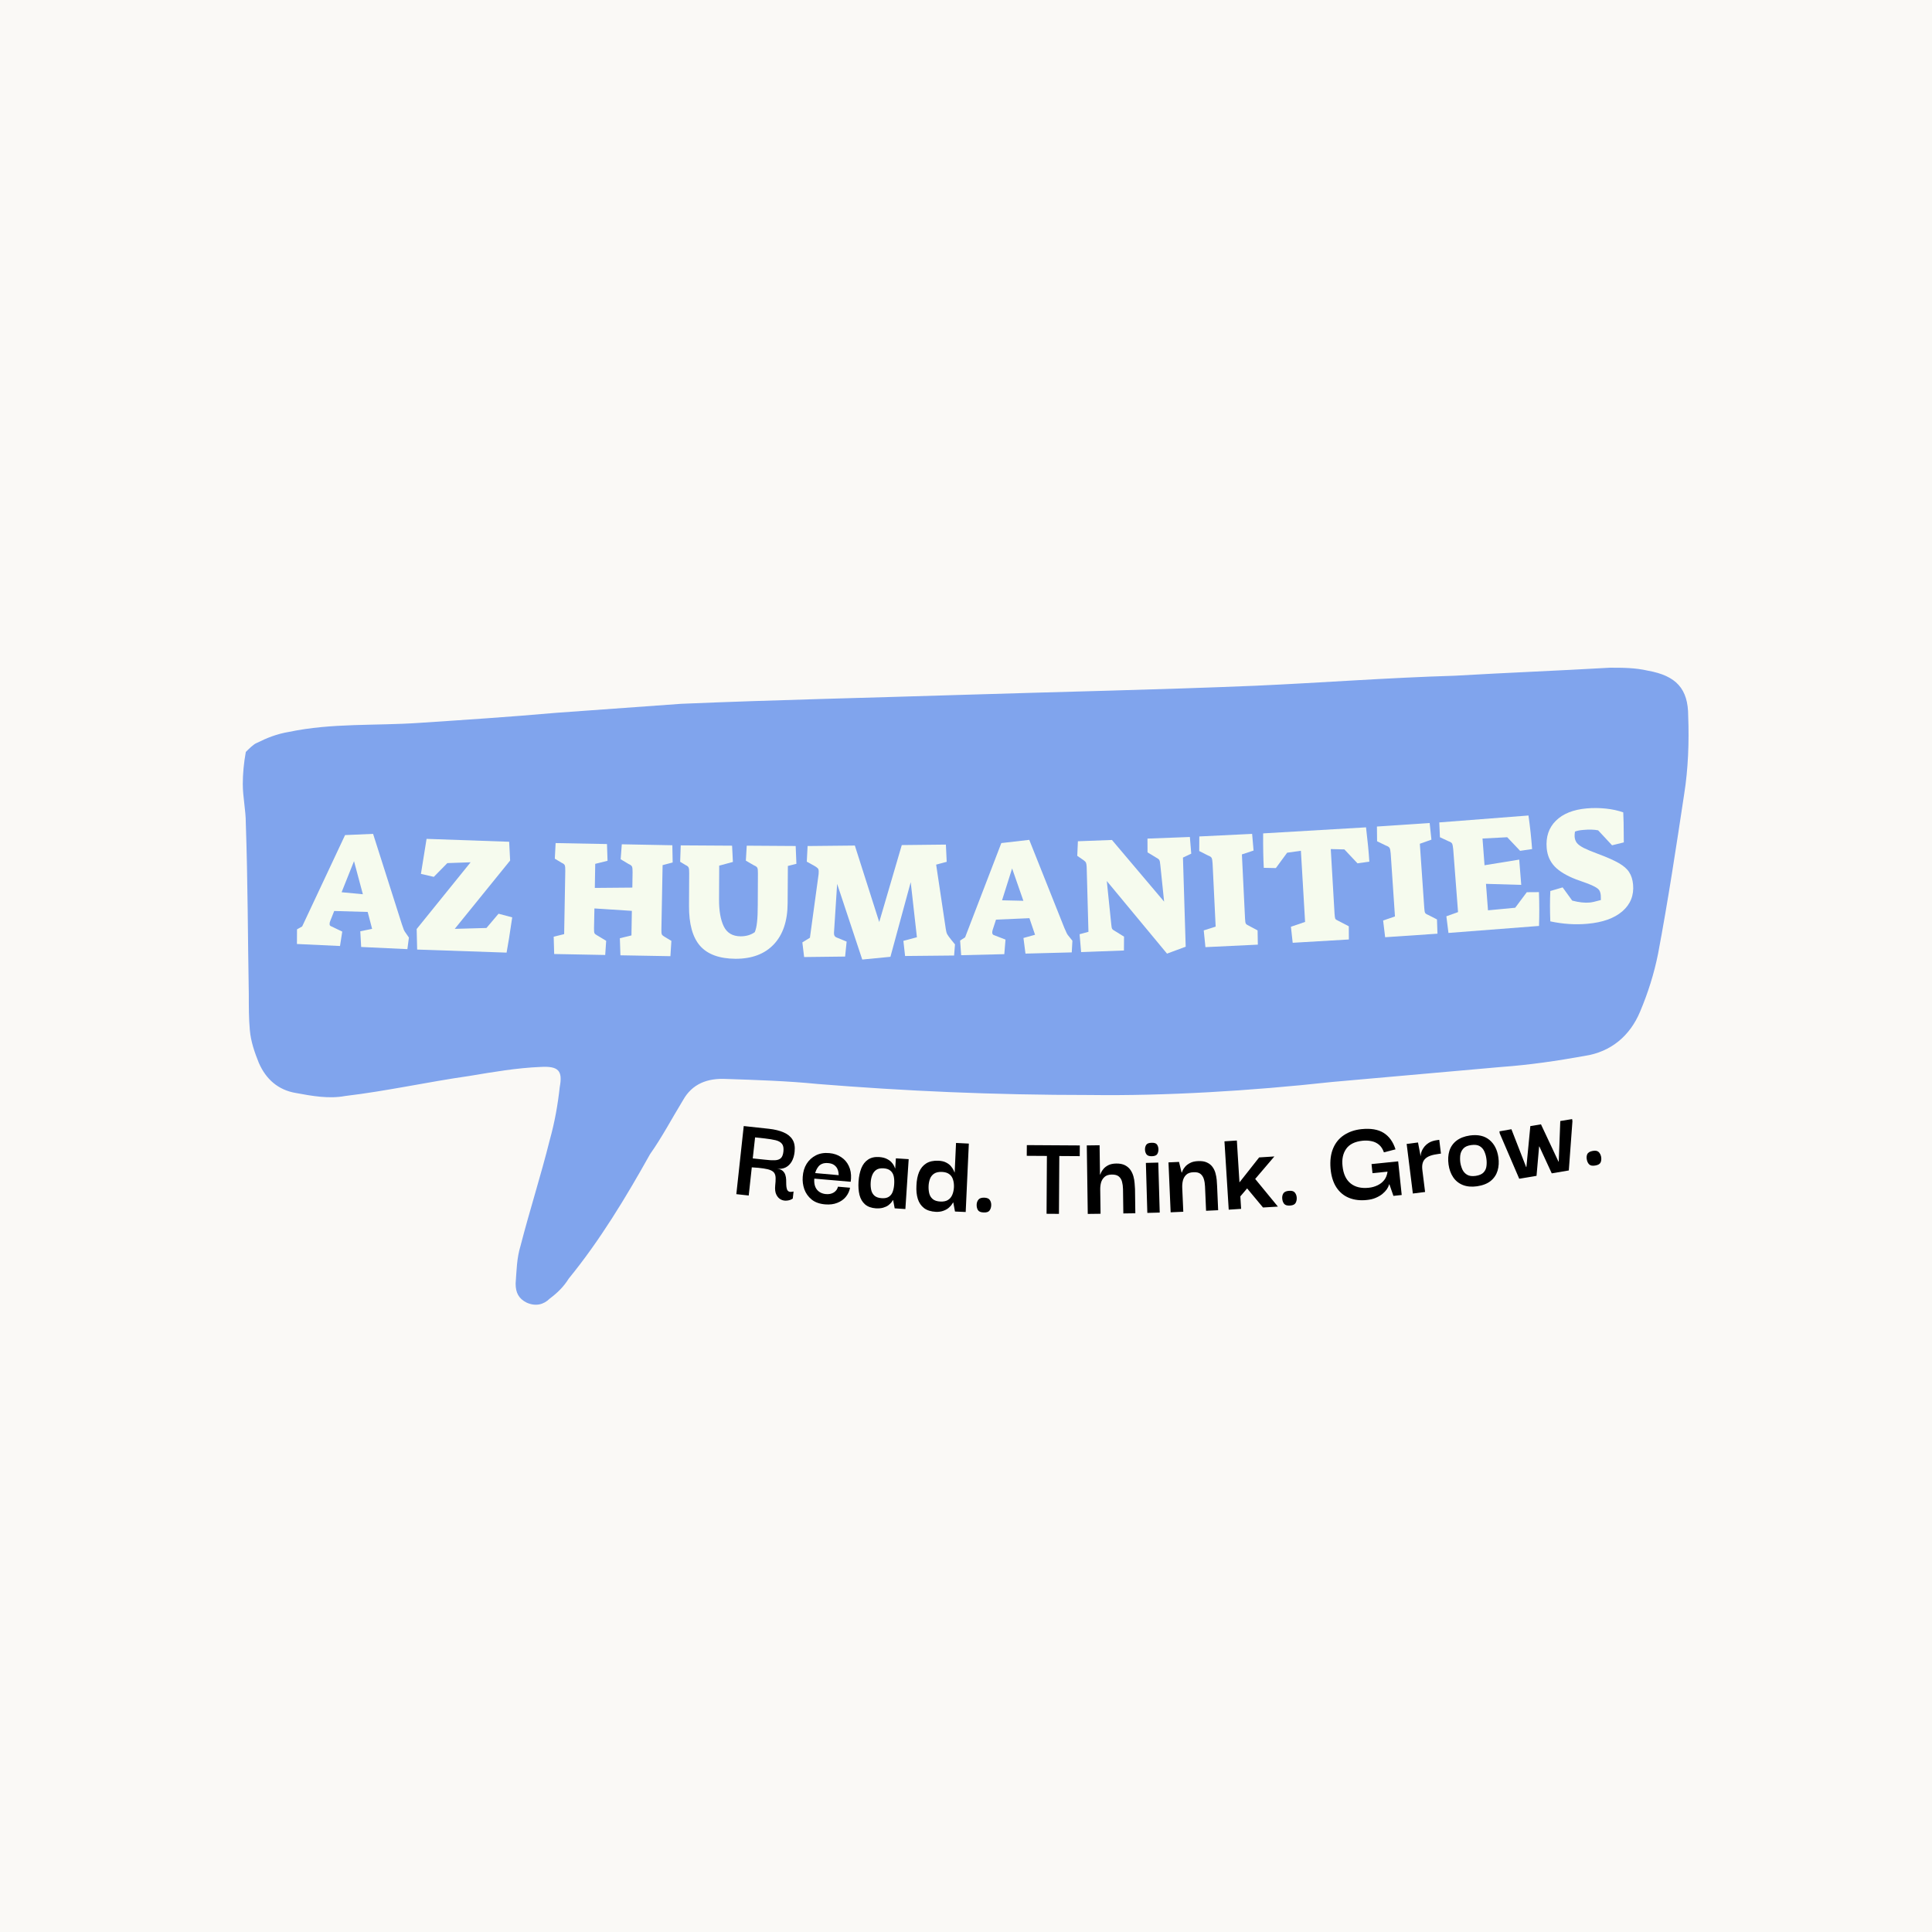<svg xmlns="http://www.w3.org/2000/svg" xmlns:xlink="http://www.w3.org/1999/xlink" width="500" zoomAndPan="magnify" viewBox="0 0 375 375" height="500" preserveAspectRatio="xMidYMid meet" version="1.0"><defs><g/><clipPath id="e8b857d5ba"><path d="M 47.125 129.203 L 327.625 129.203 L 327.625 253.703 L 47.125 253.703 Z M 47.125 129.203 " clip-rule="nonzero"/></clipPath></defs><rect x="-37.5" width="450" fill="#ffffff" y="-37.5" height="450" fill-opacity="1"/><rect x="-37.5" width="450" fill="#faf9f6" y="-37.5" height="450" fill-opacity="1"/><g clip-path="url(#e8b857d5ba)"><path fill="#80a4ed" d="M 211.641 212.539 C 192.559 212.539 175.621 211.762 158.684 210.398 C 152.844 209.812 146.809 209.621 140.969 209.426 C 137.27 209.23 134.348 210.398 132.594 213.512 C 130.453 217.02 128.508 220.719 126.172 224.027 C 121.496 232.398 116.438 240.77 110.398 248.168 C 109.426 249.727 108.258 250.895 106.699 252.062 C 105.531 253.23 103.977 253.621 102.223 252.84 C 100.664 252.062 100.082 250.895 100.082 249.141 C 100.277 246.609 100.277 244.273 101.055 241.742 C 102.809 234.93 104.949 228.309 106.699 221.301 C 107.676 217.797 108.258 214.488 108.648 210.984 C 109.23 207.867 108.453 206.895 104.949 207.09 C 100.277 207.285 95.797 208.062 91.125 208.84 C 82.949 210.008 75.16 211.762 66.984 212.734 C 63.867 213.32 60.559 212.734 57.445 212.152 C 53.938 211.566 51.602 209.426 50.242 206.309 C 49.461 204.363 48.684 202.223 48.488 199.887 C 48.293 197.742 48.293 195.406 48.293 193.07 C 48.098 181.973 48.098 171.07 47.711 159.777 C 47.711 157.246 47.125 154.715 47.125 152.184 C 47.125 150.238 47.32 148.098 47.711 145.957 C 48.293 145.371 49.266 144.398 49.852 144.203 C 51.797 143.23 53.746 142.449 56.082 142.062 C 64.453 140.309 72.824 140.895 81.391 140.309 C 90.152 139.727 99.109 139.141 107.871 138.363 C 116.047 137.777 124.027 137.195 132.207 136.609 C 150.703 135.832 168.809 135.441 187.109 134.859 C 205.992 134.273 224.684 133.883 243.57 133.105 C 256.613 132.523 269.27 131.547 282.312 131.16 C 292.438 130.574 302.367 130.184 312.492 129.602 C 315.023 129.602 317.359 129.602 319.891 130.184 C 325.34 131.16 327.676 133.691 327.676 138.945 C 327.871 144.008 327.676 149.266 326.898 154.133 C 325.34 164.449 323.781 174.77 321.836 185.09 C 321.059 188.98 319.891 192.68 318.332 196.379 C 316.383 201.055 312.684 204.168 307.625 204.945 C 302.172 205.922 296.914 206.699 291.465 207.09 C 280.367 208.062 269.66 209.035 258.562 210.008 C 242.598 211.762 226.047 212.734 211.641 212.539 Z M 211.641 212.539 " fill-opacity="1" fill-rule="nonzero"/></g><g fill="#f6fbee" fill-opacity="1"><g transform="translate(56.994, 183.197)"><g><path d="M 0.656 -2.812 L 1.656 -3.375 L 9.984 -21.109 L 15.422 -21.344 L 21 -3.828 C 21.188 -3.266 21.316 -2.895 21.391 -2.719 C 21.461 -2.539 21.613 -2.297 21.844 -1.984 L 22.375 -1.219 L 22.078 1.031 L 13.109 0.609 L 12.938 -2.438 L 15.234 -2.906 L 14.375 -6.188 L 7.875 -6.375 L 7.094 -4.406 C 7.02 -4.219 6.984 -4.062 6.984 -3.938 C 6.973 -3.789 6.988 -3.676 7.031 -3.594 C 7.082 -3.508 7.164 -3.445 7.281 -3.406 L 9.438 -2.375 L 9 0.422 L 0.641 0.031 Z M 11.719 -16.047 L 9.312 -10.016 L 13.438 -9.625 Z M 11.719 -16.047 "/></g></g></g><g fill="#f6fbee" fill-opacity="1"><g transform="translate(79.844, 184.261)"><g><path d="M 1.031 -3.938 L 11.5 -16.891 L 6.984 -16.734 L 4.359 -14.062 L 1.859 -14.641 L 2.953 -21.438 L 18.984 -20.875 L 19.172 -17.234 L 8.422 -3.969 L 14.578 -4.141 L 16.922 -6.906 L 19.578 -6.203 C 19.117 -3.055 18.754 -0.773 18.484 0.641 L 1.125 0.047 Z M 1.031 -3.938 "/></g></g></g><g fill="#f6fbee" fill-opacity="1"><g transform="translate(99.881, 184.935)"><g/></g></g><g fill="#f6fbee" fill-opacity="1"><g transform="translate(106.549, 185.157)"><g><path d="M 0.922 -3.344 L 2.953 -3.844 L 3.172 -16.094 C 3.18 -16.645 3.148 -17.008 3.078 -17.188 C 3.016 -17.375 2.812 -17.539 2.469 -17.688 L 1.141 -18.484 L 1.297 -21.516 L 11.266 -21.328 L 11.375 -18.078 L 8.984 -17.484 L 8.906 -12.812 L 16.188 -12.875 L 16.234 -15.844 C 16.242 -16.395 16.207 -16.758 16.125 -16.938 C 16.051 -17.125 15.832 -17.297 15.469 -17.453 L 13.922 -18.375 L 14.141 -21.281 L 23.953 -21.094 L 24.016 -17.75 L 22.062 -17.234 L 21.828 -4.766 C 21.816 -4.254 21.848 -3.926 21.922 -3.781 C 21.992 -3.633 22.176 -3.477 22.469 -3.312 L 23.766 -2.531 L 23.578 0.438 L 13.875 0.266 L 13.766 -3.047 L 16.016 -3.594 L 16.094 -8.359 L 8.828 -8.828 L 8.75 -5.016 C 8.738 -4.504 8.77 -4.172 8.844 -4.016 C 8.926 -3.867 9.117 -3.719 9.422 -3.562 L 11.109 -2.547 L 10.922 0.203 L 1.016 0.016 Z M 0.922 -3.344 "/></g></g></g><g fill="#f6fbee" fill-opacity="1"><g transform="translate(131.129, 185.615)"><g><path d="M 11.625 0.484 C 8.5 0.461 6.207 -0.375 4.75 -2.031 C 3.301 -3.688 2.586 -6.285 2.609 -9.828 L 2.641 -16.125 C 2.648 -16.676 2.613 -17.039 2.531 -17.219 C 2.457 -17.406 2.254 -17.57 1.922 -17.719 L 0.891 -18.344 L 1 -21.531 L 10.969 -21.469 L 11.125 -18.312 L 8.469 -17.594 L 8.438 -11.047 C 8.426 -8.828 8.734 -7.078 9.359 -5.797 C 9.984 -4.523 11.078 -3.883 12.641 -3.875 C 13.148 -3.875 13.645 -3.941 14.125 -4.078 C 14.602 -4.223 15.02 -4.426 15.375 -4.688 C 15.582 -5.176 15.727 -5.828 15.812 -6.641 C 15.906 -7.461 15.953 -8.566 15.953 -9.953 L 15.984 -16.062 C 15.992 -16.613 15.957 -16.977 15.875 -17.156 C 15.789 -17.344 15.566 -17.508 15.203 -17.656 L 13.641 -18.562 L 13.812 -21.469 L 23.312 -21.406 L 23.453 -17.953 L 21.797 -17.531 L 21.75 -10.312 C 21.738 -6.875 20.848 -4.211 19.078 -2.328 C 17.305 -0.441 14.82 0.492 11.625 0.484 Z M 11.625 0.484 "/></g></g></g><g fill="#f6fbee" fill-opacity="1"><g transform="translate(155.347, 185.762)"><g><path d="M 7.141 -14.203 L 6.531 -4.734 L 6.531 -4.594 C 6.531 -4.195 6.688 -3.938 7 -3.812 L 8.984 -3 L 8.688 -0.094 L 0.734 0 L 0.391 -2.844 L 1.859 -3.75 L 3.547 -16.109 C 3.555 -16.254 3.562 -16.43 3.562 -16.641 C 3.562 -16.898 3.504 -17.094 3.391 -17.219 C 3.273 -17.344 3.051 -17.504 2.719 -17.703 L 1.25 -18.516 L 1.406 -21.547 L 10.578 -21.641 L 15.312 -6.797 L 19.688 -21.734 L 28.25 -21.828 L 28.406 -18.484 L 26.359 -17.938 L 28.234 -5.422 C 28.297 -4.992 28.383 -4.664 28.5 -4.438 C 28.625 -4.207 28.898 -3.828 29.328 -3.297 L 30.016 -2.453 L 29.844 -0.297 L 20.328 -0.203 L 20 -3.141 L 22.625 -3.844 L 21.422 -14.531 L 17.484 -0.047 L 12.016 0.484 Z M 7.141 -14.203 "/></g></g></g><g fill="#f6fbee" fill-opacity="1"><g transform="translate(185.919, 185.421)"><g><path d="M 0.438 -2.859 L 1.406 -3.484 L 8.438 -21.781 L 13.859 -22.406 L 20.672 -5.312 C 20.91 -4.77 21.07 -4.41 21.156 -4.234 C 21.238 -4.066 21.406 -3.836 21.656 -3.547 L 22.234 -2.828 L 22.109 -0.562 L 13.125 -0.328 L 12.734 -3.359 L 14.984 -3.984 L 13.891 -7.203 L 7.406 -6.922 L 6.75 -4.906 C 6.695 -4.707 6.672 -4.547 6.672 -4.422 C 6.68 -4.273 6.711 -4.16 6.766 -4.078 C 6.816 -4.004 6.906 -3.945 7.031 -3.906 L 9.25 -3.047 L 9.016 -0.219 L 0.641 -0.016 Z M 10.531 -16.859 L 8.578 -10.672 L 12.719 -10.578 Z M 10.531 -16.859 "/></g></g></g><g fill="#f6fbee" fill-opacity="1"><g transform="translate(208.798, 184.849)"><g><path d="M 6.031 -13.844 L 6.891 -5.5 C 6.93 -5.008 6.992 -4.691 7.078 -4.547 C 7.172 -4.41 7.375 -4.258 7.688 -4.094 L 9.375 -3.047 L 9.359 -0.359 L 1.047 -0.047 L 0.75 -3.516 L 2.469 -3.984 L 2.125 -16.578 C 2.102 -16.984 2.055 -17.258 1.984 -17.406 C 1.922 -17.551 1.766 -17.711 1.516 -17.891 L 0.297 -18.734 L 0.422 -21.562 L 7.031 -21.812 L 17.156 -9.844 L 16.422 -16.938 C 16.379 -17.445 16.312 -17.773 16.219 -17.922 C 16.133 -18.066 15.941 -18.219 15.641 -18.375 L 13.938 -19.406 L 13.922 -22.078 L 22.156 -22.391 L 22.422 -19.156 L 20.812 -18.391 L 21.344 -1.094 L 17.719 0.25 Z M 6.031 -13.844 "/></g></g></g><g fill="#f6fbee" fill-opacity="1"><g transform="translate(232.786, 183.902)"><g><path d="M 0.859 -3.312 L 3.172 -4.047 L 2.578 -16.281 C 2.547 -16.832 2.484 -17.195 2.391 -17.375 C 2.297 -17.562 2.066 -17.719 1.703 -17.844 L -0.016 -18.719 L 0 -21.547 L 10.25 -22.047 L 10.531 -18.812 L 8.266 -18.062 L 8.875 -5.609 C 8.895 -5.098 8.945 -4.77 9.031 -4.625 C 9.113 -4.488 9.316 -4.348 9.641 -4.203 L 11.312 -3.312 L 11.359 -0.547 L 1.188 -0.062 Z M 0.859 -3.312 "/></g></g></g><g fill="#f6fbee" fill-opacity="1"><g transform="translate(245.27, 183.321)"><g><path d="M 5.297 -3.438 L 8.047 -4.375 L 7.234 -18.188 L 4.562 -17.812 L 2.375 -14.828 L 0.031 -14.875 C -0.07 -16.645 -0.113 -18.875 -0.094 -21.562 L 19.875 -22.734 C 20.195 -20.066 20.41 -17.848 20.516 -16.078 L 18.219 -15.75 L 15.672 -18.453 L 13.031 -18.516 L 13.766 -5.969 C 13.797 -5.469 13.844 -5.145 13.906 -5 C 13.977 -4.863 14.172 -4.727 14.484 -4.594 L 16.531 -3.531 L 16.547 -0.969 L 5.641 -0.328 Z M 5.297 -3.438 "/></g></g></g><g fill="#f6fbee" fill-opacity="1"><g transform="translate(267.667, 181.993)"><g><path d="M 0.797 -3.328 L 3.094 -4.109 L 2.266 -16.344 C 2.223 -16.883 2.148 -17.238 2.047 -17.406 C 1.953 -17.582 1.723 -17.734 1.359 -17.859 L -0.375 -18.703 L -0.406 -21.562 L 9.828 -22.25 L 10.172 -19.016 L 7.922 -18.219 L 8.781 -5.781 C 8.812 -5.27 8.867 -4.941 8.953 -4.797 C 9.035 -4.66 9.242 -4.523 9.578 -4.391 L 11.25 -3.531 L 11.344 -0.766 L 1.188 -0.078 Z M 0.797 -3.328 "/></g></g></g><g fill="#f6fbee" fill-opacity="1"><g transform="translate(280.13, 181.162)"><g><path d="M 0.609 -3.312 L 2.875 -4.125 L 1.938 -16.344 C 1.883 -16.895 1.812 -17.254 1.719 -17.422 C 1.625 -17.598 1.395 -17.75 1.031 -17.875 L -0.641 -18.656 L -0.766 -21.531 L 16.547 -22.875 C 16.859 -20.664 17.094 -18.492 17.25 -16.359 L 14.922 -16.016 L 12.422 -18.656 L 7.625 -18.406 L 8.016 -13.219 L 14.75 -14.312 L 15.141 -9.406 L 8.297 -9.609 L 8.688 -4.469 L 13.969 -4.969 L 16.219 -7.984 L 18.578 -8 C 18.66 -5.758 18.664 -3.57 18.594 -1.438 L 1.016 -0.078 Z M 0.609 -3.312 "/></g></g></g><g fill="#f6fbee" fill-opacity="1"><g transform="translate(300.088, 179.618)"><g><path d="M 8.016 -0.312 C 5.68 -0.102 3.285 -0.258 0.828 -0.781 C 0.742 -2.883 0.742 -4.848 0.828 -6.672 L 3.219 -7.375 L 5.078 -4.812 C 6.367 -4.469 7.504 -4.344 8.484 -4.438 C 8.828 -4.457 9.547 -4.617 10.641 -4.922 C 10.641 -5.336 10.633 -5.625 10.625 -5.781 C 10.582 -6.289 10.461 -6.664 10.266 -6.906 C 10.066 -7.156 9.664 -7.422 9.062 -7.703 C 8.469 -7.984 7.395 -8.391 5.844 -8.922 C 3.945 -9.66 2.551 -10.504 1.656 -11.453 C 0.758 -12.41 0.25 -13.586 0.125 -14.984 C -0.062 -17.18 0.531 -18.957 1.906 -20.312 C 3.281 -21.676 5.266 -22.473 7.859 -22.703 C 9.098 -22.816 10.348 -22.805 11.609 -22.672 C 12.879 -22.535 14.004 -22.289 14.984 -21.938 C 15.047 -20.738 15.078 -19.258 15.078 -17.5 L 15.094 -16.109 L 12.812 -15.547 L 10.109 -18.453 C 9.328 -18.609 8.363 -18.633 7.219 -18.531 C 6.5 -18.469 5.961 -18.359 5.609 -18.203 C 5.547 -17.766 5.523 -17.426 5.547 -17.188 C 5.586 -16.719 5.738 -16.316 6 -15.984 C 6.27 -15.66 6.719 -15.336 7.344 -15.016 C 7.969 -14.703 8.883 -14.32 10.094 -13.875 C 11.863 -13.219 13.211 -12.617 14.141 -12.078 C 15.066 -11.547 15.734 -10.957 16.141 -10.312 C 16.555 -9.676 16.805 -8.879 16.891 -7.922 C 17.078 -5.828 16.383 -4.098 14.812 -2.734 C 13.238 -1.379 10.973 -0.57 8.016 -0.312 Z M 8.016 -0.312 "/></g></g></g><g fill="#000000" fill-opacity="1"><g transform="translate(141.609, 231.643)"><g><path d="M 1.312 0.141 L 2.75 -13.078 L 7.625 -12.547 C 8.758 -12.422 9.719 -12.188 10.5 -11.844 C 11.281 -11.508 11.852 -11.039 12.219 -10.438 C 12.594 -9.844 12.727 -9.055 12.625 -8.078 C 12.551 -7.359 12.367 -6.738 12.078 -6.219 C 11.785 -5.707 11.398 -5.32 10.922 -5.062 C 10.441 -4.812 9.875 -4.723 9.219 -4.797 C 9.688 -4.742 10.039 -4.613 10.281 -4.406 C 10.531 -4.195 10.707 -3.938 10.812 -3.625 C 10.914 -3.32 10.973 -3.004 10.984 -2.672 C 10.992 -2.348 11 -2.023 11 -1.703 C 11.008 -1.379 11.051 -1.098 11.125 -0.859 C 11.195 -0.617 11.332 -0.453 11.531 -0.359 C 11.727 -0.273 12.023 -0.281 12.422 -0.375 L 12.266 1 C 11.953 1.219 11.582 1.348 11.156 1.391 C 10.738 1.441 10.344 1.375 9.969 1.188 C 9.594 1 9.297 0.68 9.078 0.234 C 8.859 -0.203 8.785 -0.797 8.859 -1.547 C 8.922 -2.098 8.945 -2.562 8.938 -2.938 C 8.938 -3.32 8.867 -3.633 8.734 -3.875 C 8.598 -4.125 8.359 -4.328 8.016 -4.484 C 7.672 -4.641 7.203 -4.758 6.609 -4.844 C 6.023 -4.938 5.258 -5.008 4.312 -5.062 L 3.719 0.406 Z M 4.5 -6.797 L 6.875 -6.547 C 7.645 -6.453 8.281 -6.414 8.781 -6.438 C 9.289 -6.457 9.68 -6.594 9.953 -6.844 C 10.223 -7.102 10.391 -7.535 10.453 -8.141 C 10.523 -8.805 10.43 -9.301 10.172 -9.625 C 9.91 -9.957 9.5 -10.191 8.938 -10.328 C 8.375 -10.461 7.676 -10.578 6.844 -10.672 L 4.953 -10.875 Z M 4.5 -6.797 "/></g></g></g><g fill="#000000" fill-opacity="1"><g transform="translate(154.808, 233.068)"><g><path d="M 5.375 0.703 C 4.258 0.609 3.375 0.289 2.719 -0.25 C 2.062 -0.789 1.594 -1.453 1.312 -2.234 C 1.039 -3.016 0.938 -3.816 1 -4.641 C 1.062 -5.617 1.316 -6.469 1.766 -7.188 C 2.223 -7.906 2.828 -8.453 3.578 -8.828 C 4.328 -9.203 5.191 -9.344 6.172 -9.25 C 7.023 -9.176 7.781 -8.922 8.438 -8.484 C 9.102 -8.055 9.602 -7.484 9.938 -6.766 C 10.281 -6.055 10.426 -5.234 10.375 -4.297 C 10.363 -4.266 10.352 -4.172 10.344 -4.016 C 10.332 -3.867 10.32 -3.758 10.312 -3.688 L 3.25 -4.297 C 3.176 -3.398 3.344 -2.691 3.75 -2.172 C 4.164 -1.66 4.75 -1.367 5.5 -1.297 C 6.094 -1.242 6.602 -1.348 7.031 -1.609 C 7.457 -1.879 7.727 -2.254 7.844 -2.734 L 10.188 -2.531 C 10.062 -1.863 9.785 -1.27 9.359 -0.75 C 8.93 -0.238 8.379 0.145 7.703 0.406 C 7.035 0.676 6.258 0.773 5.375 0.703 Z M 3.422 -5.375 L 7.984 -4.969 C 7.984 -5.082 7.969 -5.254 7.938 -5.484 C 7.914 -5.723 7.836 -5.977 7.703 -6.25 C 7.566 -6.52 7.359 -6.754 7.078 -6.953 C 6.797 -7.148 6.422 -7.27 5.953 -7.312 C 5.473 -7.352 5.078 -7.305 4.766 -7.172 C 4.461 -7.047 4.223 -6.867 4.047 -6.641 C 3.867 -6.41 3.727 -6.18 3.625 -5.953 C 3.531 -5.734 3.461 -5.539 3.422 -5.375 Z M 3.422 -5.375 "/></g></g></g><g fill="#000000" fill-opacity="1"><g transform="translate(165.828, 234.021)"><g><path d="M 4.172 0.516 C 3.297 0.453 2.598 0.195 2.078 -0.25 C 1.555 -0.707 1.195 -1.316 1 -2.078 C 0.812 -2.848 0.75 -3.711 0.812 -4.672 C 0.883 -5.672 1.066 -6.539 1.359 -7.281 C 1.66 -8.02 2.098 -8.578 2.672 -8.953 C 3.242 -9.336 3.969 -9.5 4.844 -9.438 C 5.414 -9.395 5.891 -9.281 6.266 -9.094 C 6.641 -8.914 6.941 -8.707 7.172 -8.469 C 7.398 -8.227 7.566 -8 7.672 -7.781 C 7.785 -7.57 7.859 -7.395 7.891 -7.25 L 7.938 -7.25 L 8.062 -9.188 L 10.547 -9.031 L 9.906 0.656 L 7.828 0.516 L 7.531 -1.078 L 7.484 -1.078 C 7.441 -0.984 7.344 -0.836 7.188 -0.641 C 7.039 -0.453 6.836 -0.258 6.578 -0.062 C 6.316 0.125 5.988 0.273 5.594 0.391 C 5.195 0.504 4.723 0.547 4.172 0.516 Z M 5.312 -1.453 C 5.895 -1.41 6.359 -1.504 6.703 -1.734 C 7.047 -1.961 7.297 -2.289 7.453 -2.719 C 7.609 -3.156 7.703 -3.645 7.734 -4.188 C 7.773 -4.77 7.742 -5.281 7.641 -5.719 C 7.535 -6.164 7.328 -6.52 7.016 -6.781 C 6.711 -7.051 6.27 -7.207 5.688 -7.25 C 5.07 -7.289 4.586 -7.188 4.234 -6.938 C 3.891 -6.688 3.633 -6.348 3.469 -5.922 C 3.301 -5.504 3.203 -5.031 3.172 -4.5 C 3.141 -3.957 3.176 -3.461 3.281 -3.016 C 3.383 -2.578 3.594 -2.219 3.906 -1.938 C 4.227 -1.656 4.695 -1.492 5.312 -1.453 Z M 5.312 -1.453 "/></g></g></g><g fill="#000000" fill-opacity="1"><g transform="translate(176.66, 234.75)"><g><path d="M 5 0.469 C 4.031 0.414 3.258 0.172 2.688 -0.266 C 2.125 -0.703 1.723 -1.297 1.484 -2.047 C 1.254 -2.797 1.164 -3.656 1.219 -4.625 C 1.258 -5.656 1.43 -6.535 1.734 -7.266 C 2.047 -7.992 2.508 -8.551 3.125 -8.938 C 3.738 -9.32 4.52 -9.492 5.469 -9.453 C 6.082 -9.43 6.594 -9.312 7 -9.094 C 7.406 -8.883 7.719 -8.641 7.938 -8.359 C 8.164 -8.078 8.332 -7.82 8.438 -7.594 C 8.539 -7.375 8.594 -7.238 8.594 -7.188 L 8.641 -7.188 L 8.906 -12.906 L 11.391 -12.781 L 10.781 0.5 L 8.703 0.406 L 8.375 -1.344 L 8.328 -1.344 C 8.316 -1.312 8.242 -1.195 8.109 -1 C 7.984 -0.801 7.785 -0.582 7.516 -0.344 C 7.254 -0.102 6.91 0.094 6.484 0.25 C 6.066 0.414 5.57 0.488 5 0.469 Z M 5.859 -1.531 C 6.461 -1.5 6.953 -1.598 7.328 -1.828 C 7.711 -2.066 7.992 -2.398 8.172 -2.828 C 8.359 -3.254 8.469 -3.754 8.5 -4.328 C 8.52 -4.879 8.457 -5.375 8.312 -5.812 C 8.176 -6.25 7.938 -6.594 7.594 -6.844 C 7.258 -7.102 6.797 -7.25 6.203 -7.281 C 5.555 -7.312 5.039 -7.203 4.656 -6.953 C 4.281 -6.703 4.008 -6.359 3.844 -5.922 C 3.688 -5.492 3.598 -5.035 3.578 -4.547 C 3.555 -4.055 3.598 -3.582 3.703 -3.125 C 3.816 -2.676 4.039 -2.305 4.375 -2.016 C 4.719 -1.723 5.211 -1.562 5.859 -1.531 Z M 5.859 -1.531 "/></g></g></g><g fill="#000000" fill-opacity="1"><g transform="translate(188.693, 235.276)"><g><path d="M 2.266 0.062 C 1.703 0.051 1.328 -0.094 1.141 -0.375 C 0.953 -0.664 0.863 -1.02 0.875 -1.438 C 0.883 -1.812 0.992 -2.133 1.203 -2.406 C 1.41 -2.688 1.797 -2.82 2.359 -2.812 C 2.898 -2.789 3.258 -2.633 3.438 -2.344 C 3.625 -2.062 3.711 -1.734 3.703 -1.359 C 3.691 -0.941 3.582 -0.594 3.375 -0.312 C 3.176 -0.039 2.805 0.082 2.266 0.062 Z M 2.266 0.062 "/></g></g></g><g fill="#000000" fill-opacity="1"><g transform="translate(193.721, 235.43)"><g/></g></g><g fill="#000000" fill-opacity="1"><g transform="translate(198.98, 235.563)"><g><path d="M 6.641 -12.828 L 6.562 0.047 L 4.156 0.031 L 4.234 -12.844 Z M 0.312 -11.219 L 0.328 -13.297 L 10.609 -13.234 L 10.594 -11.156 Z M 0.312 -11.219 "/></g></g></g><g fill="#000000" fill-opacity="1"><g transform="translate(210.117, 235.637)"><g><path d="M 1.016 -0.016 L 0.828 -13.312 L 3.312 -13.344 L 3.391 -7.656 L 3.438 -7.656 C 3.445 -7.695 3.5 -7.82 3.594 -8.031 C 3.688 -8.25 3.848 -8.492 4.078 -8.766 C 4.316 -9.047 4.633 -9.285 5.031 -9.484 C 5.426 -9.68 5.93 -9.785 6.547 -9.797 C 7.223 -9.805 7.785 -9.695 8.234 -9.469 C 8.68 -9.238 9.035 -8.938 9.297 -8.562 C 9.555 -8.188 9.75 -7.773 9.875 -7.328 C 10 -6.879 10.078 -6.438 10.109 -6 C 10.148 -5.57 10.176 -5.188 10.188 -4.844 L 10.25 -0.141 L 7.922 -0.109 L 7.859 -4.828 C 7.848 -5.348 7.785 -5.82 7.672 -6.25 C 7.566 -6.676 7.359 -7.02 7.047 -7.281 C 6.742 -7.539 6.285 -7.664 5.672 -7.656 C 5.055 -7.645 4.586 -7.488 4.266 -7.188 C 3.941 -6.895 3.719 -6.531 3.594 -6.094 C 3.477 -5.656 3.426 -5.18 3.438 -4.672 L 3.5 -0.047 Z M 1.016 -0.016 "/></g></g></g><g fill="#000000" fill-opacity="1"><g transform="translate(221.54, 235.454)"><g><path d="M 1.156 -0.031 L 0.875 -9.734 L 3.281 -9.797 L 3.562 -0.094 Z M 2.047 -11.031 C 1.523 -11.02 1.172 -11.145 0.984 -11.406 C 0.805 -11.664 0.711 -11.969 0.703 -12.312 C 0.691 -12.664 0.77 -12.973 0.938 -13.234 C 1.102 -13.492 1.445 -13.629 1.969 -13.641 C 2.508 -13.66 2.863 -13.547 3.031 -13.297 C 3.207 -13.047 3.301 -12.742 3.312 -12.391 C 3.32 -12.047 3.25 -11.738 3.094 -11.469 C 2.938 -11.195 2.586 -11.051 2.047 -11.031 Z M 2.047 -11.031 "/></g></g></g><g fill="#000000" fill-opacity="1"><g transform="translate(226.348, 235.339)"><g><path d="M 0.875 -0.031 L 0.453 -9.719 L 2.5 -9.812 L 3 -7.75 L 3.047 -7.75 C 3.066 -7.789 3.117 -7.922 3.203 -8.141 C 3.297 -8.359 3.457 -8.602 3.688 -8.875 C 3.926 -9.156 4.25 -9.398 4.656 -9.609 C 5.062 -9.828 5.582 -9.945 6.219 -9.969 C 6.906 -10 7.469 -9.91 7.906 -9.703 C 8.352 -9.504 8.707 -9.227 8.969 -8.875 C 9.238 -8.52 9.438 -8.117 9.562 -7.672 C 9.688 -7.223 9.77 -6.781 9.812 -6.344 C 9.852 -5.906 9.879 -5.504 9.891 -5.141 L 10.094 -0.438 L 7.75 -0.328 L 7.547 -5.047 C 7.523 -5.566 7.453 -6.035 7.328 -6.453 C 7.203 -6.879 6.988 -7.219 6.688 -7.469 C 6.383 -7.727 5.926 -7.844 5.312 -7.812 C 4.688 -7.789 4.211 -7.625 3.891 -7.312 C 3.578 -7.008 3.363 -6.633 3.25 -6.188 C 3.145 -5.75 3.102 -5.273 3.125 -4.766 L 3.328 -0.141 Z M 0.875 -0.031 "/></g></g></g><g fill="#000000" fill-opacity="1"><g transform="translate(237.494, 234.858)"><g><path d="M 3.406 -0.219 L 1 -0.062 L 0.172 -13.328 L 2.578 -13.484 Z M 5.297 -7.047 L 10.547 -0.656 L 7.656 -0.484 L 3.672 -5.266 Z M 3.172 -2.547 L 3 -5.25 L 6.906 -10.203 L 9.859 -10.391 Z M 3.172 -2.547 "/></g></g></g><g fill="#000000" fill-opacity="1"><g transform="translate(248.16, 234.168)"><g><path d="M 2.266 -0.172 C 1.703 -0.129 1.312 -0.238 1.094 -0.5 C 0.875 -0.77 0.75 -1.113 0.719 -1.531 C 0.688 -1.906 0.758 -2.238 0.938 -2.531 C 1.113 -2.82 1.484 -2.988 2.047 -3.031 C 2.578 -3.07 2.945 -2.961 3.156 -2.703 C 3.375 -2.441 3.5 -2.125 3.531 -1.75 C 3.562 -1.332 3.488 -0.973 3.312 -0.672 C 3.145 -0.379 2.797 -0.211 2.266 -0.172 Z M 2.266 -0.172 "/></g></g></g><g fill="#000000" fill-opacity="1"><g transform="translate(253.175, 233.782)"><g/></g></g><g fill="#000000" fill-opacity="1"><g transform="translate(258.446, 233.37)"><g><path d="M 6.844 -0.453 C 5.551 -0.316 4.395 -0.457 3.375 -0.875 C 2.363 -1.289 1.547 -1.977 0.922 -2.938 C 0.305 -3.906 -0.062 -5.117 -0.188 -6.578 C -0.312 -8.078 -0.145 -9.375 0.312 -10.469 C 0.77 -11.562 1.473 -12.422 2.422 -13.047 C 3.379 -13.68 4.504 -14.066 5.797 -14.203 C 7.609 -14.391 9.047 -14.148 10.109 -13.484 C 11.18 -12.816 11.953 -11.75 12.422 -10.281 L 10.172 -9.703 C 9.941 -10.359 9.613 -10.859 9.188 -11.203 C 8.77 -11.547 8.285 -11.77 7.734 -11.875 C 7.18 -11.988 6.613 -12.016 6.031 -11.953 C 4.531 -11.797 3.469 -11.27 2.844 -10.375 C 2.219 -9.477 1.984 -8.359 2.141 -7.016 C 2.297 -5.504 2.816 -4.391 3.703 -3.672 C 4.598 -2.953 5.781 -2.672 7.25 -2.828 C 7.844 -2.891 8.398 -3.047 8.922 -3.297 C 9.453 -3.547 9.891 -3.891 10.234 -4.328 C 10.578 -4.773 10.789 -5.316 10.875 -5.953 L 7.953 -5.656 L 7.766 -7.422 L 12.938 -7.953 L 13.625 -1.422 L 12.016 -1.25 L 11.234 -3.5 L 11.188 -3.484 C 11.102 -3.172 10.953 -2.852 10.734 -2.531 C 10.516 -2.219 10.227 -1.914 9.875 -1.625 C 9.531 -1.344 9.102 -1.094 8.594 -0.875 C 8.094 -0.656 7.508 -0.516 6.844 -0.453 Z M 6.844 -0.453 "/></g></g></g><g fill="#000000" fill-opacity="1"><g transform="translate(273.234, 231.786)"><g><path d="M 1 -0.125 L -0.203 -9.75 L 2 -10.031 L 2.531 -7.25 L 2.781 -5.188 L 3.375 -0.422 Z M 2.859 -4.578 L 2.516 -6.703 C 2.473 -7.035 2.488 -7.398 2.562 -7.797 C 2.633 -8.191 2.797 -8.578 3.047 -8.953 C 3.297 -9.336 3.641 -9.672 4.078 -9.953 C 4.523 -10.234 5.094 -10.414 5.781 -10.5 L 6.125 -10.547 L 6.453 -7.875 L 6.109 -7.828 C 5.441 -7.742 4.879 -7.625 4.422 -7.469 C 3.973 -7.312 3.625 -7.102 3.375 -6.844 C 3.125 -6.594 2.957 -6.281 2.875 -5.906 C 2.789 -5.539 2.785 -5.098 2.859 -4.578 Z M 2.859 -4.578 "/></g></g></g><g fill="#000000" fill-opacity="1"><g transform="translate(281.288, 230.788)"><g><path d="M 5.406 -0.531 C 4.352 -0.383 3.43 -0.469 2.641 -0.781 C 1.848 -1.102 1.223 -1.609 0.766 -2.297 C 0.305 -2.984 0.008 -3.801 -0.125 -4.75 C -0.258 -5.719 -0.207 -6.598 0.031 -7.391 C 0.281 -8.191 0.738 -8.852 1.406 -9.375 C 2.082 -9.895 2.953 -10.234 4.016 -10.391 C 5.598 -10.609 6.863 -10.32 7.812 -9.531 C 8.758 -8.75 9.336 -7.617 9.547 -6.141 C 9.68 -5.223 9.629 -4.363 9.391 -3.562 C 9.148 -2.758 8.703 -2.094 8.047 -1.562 C 7.391 -1.039 6.508 -0.695 5.406 -0.531 Z M 5.125 -2.547 C 5.832 -2.648 6.348 -2.875 6.672 -3.219 C 6.992 -3.562 7.18 -3.973 7.234 -4.453 C 7.297 -4.941 7.289 -5.422 7.219 -5.891 C 7.156 -6.379 7.023 -6.844 6.828 -7.281 C 6.641 -7.719 6.344 -8.062 5.938 -8.312 C 5.531 -8.562 4.973 -8.633 4.266 -8.531 C 3.578 -8.438 3.07 -8.211 2.75 -7.859 C 2.426 -7.504 2.227 -7.086 2.156 -6.609 C 2.094 -6.129 2.094 -5.645 2.156 -5.156 C 2.227 -4.688 2.363 -4.227 2.562 -3.781 C 2.77 -3.344 3.078 -3.004 3.484 -2.766 C 3.891 -2.523 4.438 -2.453 5.125 -2.547 Z M 5.125 -2.547 "/></g></g></g><g fill="#000000" fill-opacity="1"><g transform="translate(292.506, 229.199)"><g><path d="M 2.375 -0.406 L -1.406 -9.203 L -1.469 -9.609 L 0.859 -10.016 L 3.719 -2.672 L 3.766 -2.672 L 4.531 -10.625 L 6.594 -10.969 L 10 -3.719 L 10.047 -3.734 L 10.344 -11.609 L 12.641 -11.984 L 12.703 -11.578 L 12 -2.016 L 8.688 -1.453 L 6.281 -6.672 L 6.234 -6.672 L 5.734 -0.969 Z M 2.375 -0.406 "/></g></g></g><g fill="#000000" fill-opacity="1"><g transform="translate(307.449, 226.641)"><g><path d="M 2.234 -0.422 C 1.672 -0.316 1.266 -0.383 1.016 -0.625 C 0.773 -0.863 0.617 -1.188 0.547 -1.594 C 0.473 -1.969 0.504 -2.312 0.641 -2.625 C 0.785 -2.938 1.141 -3.145 1.703 -3.25 C 2.234 -3.344 2.617 -3.27 2.859 -3.031 C 3.098 -2.789 3.254 -2.484 3.328 -2.109 C 3.398 -1.703 3.367 -1.344 3.234 -1.031 C 3.098 -0.719 2.766 -0.516 2.234 -0.422 Z M 2.234 -0.422 "/></g></g></g></svg>